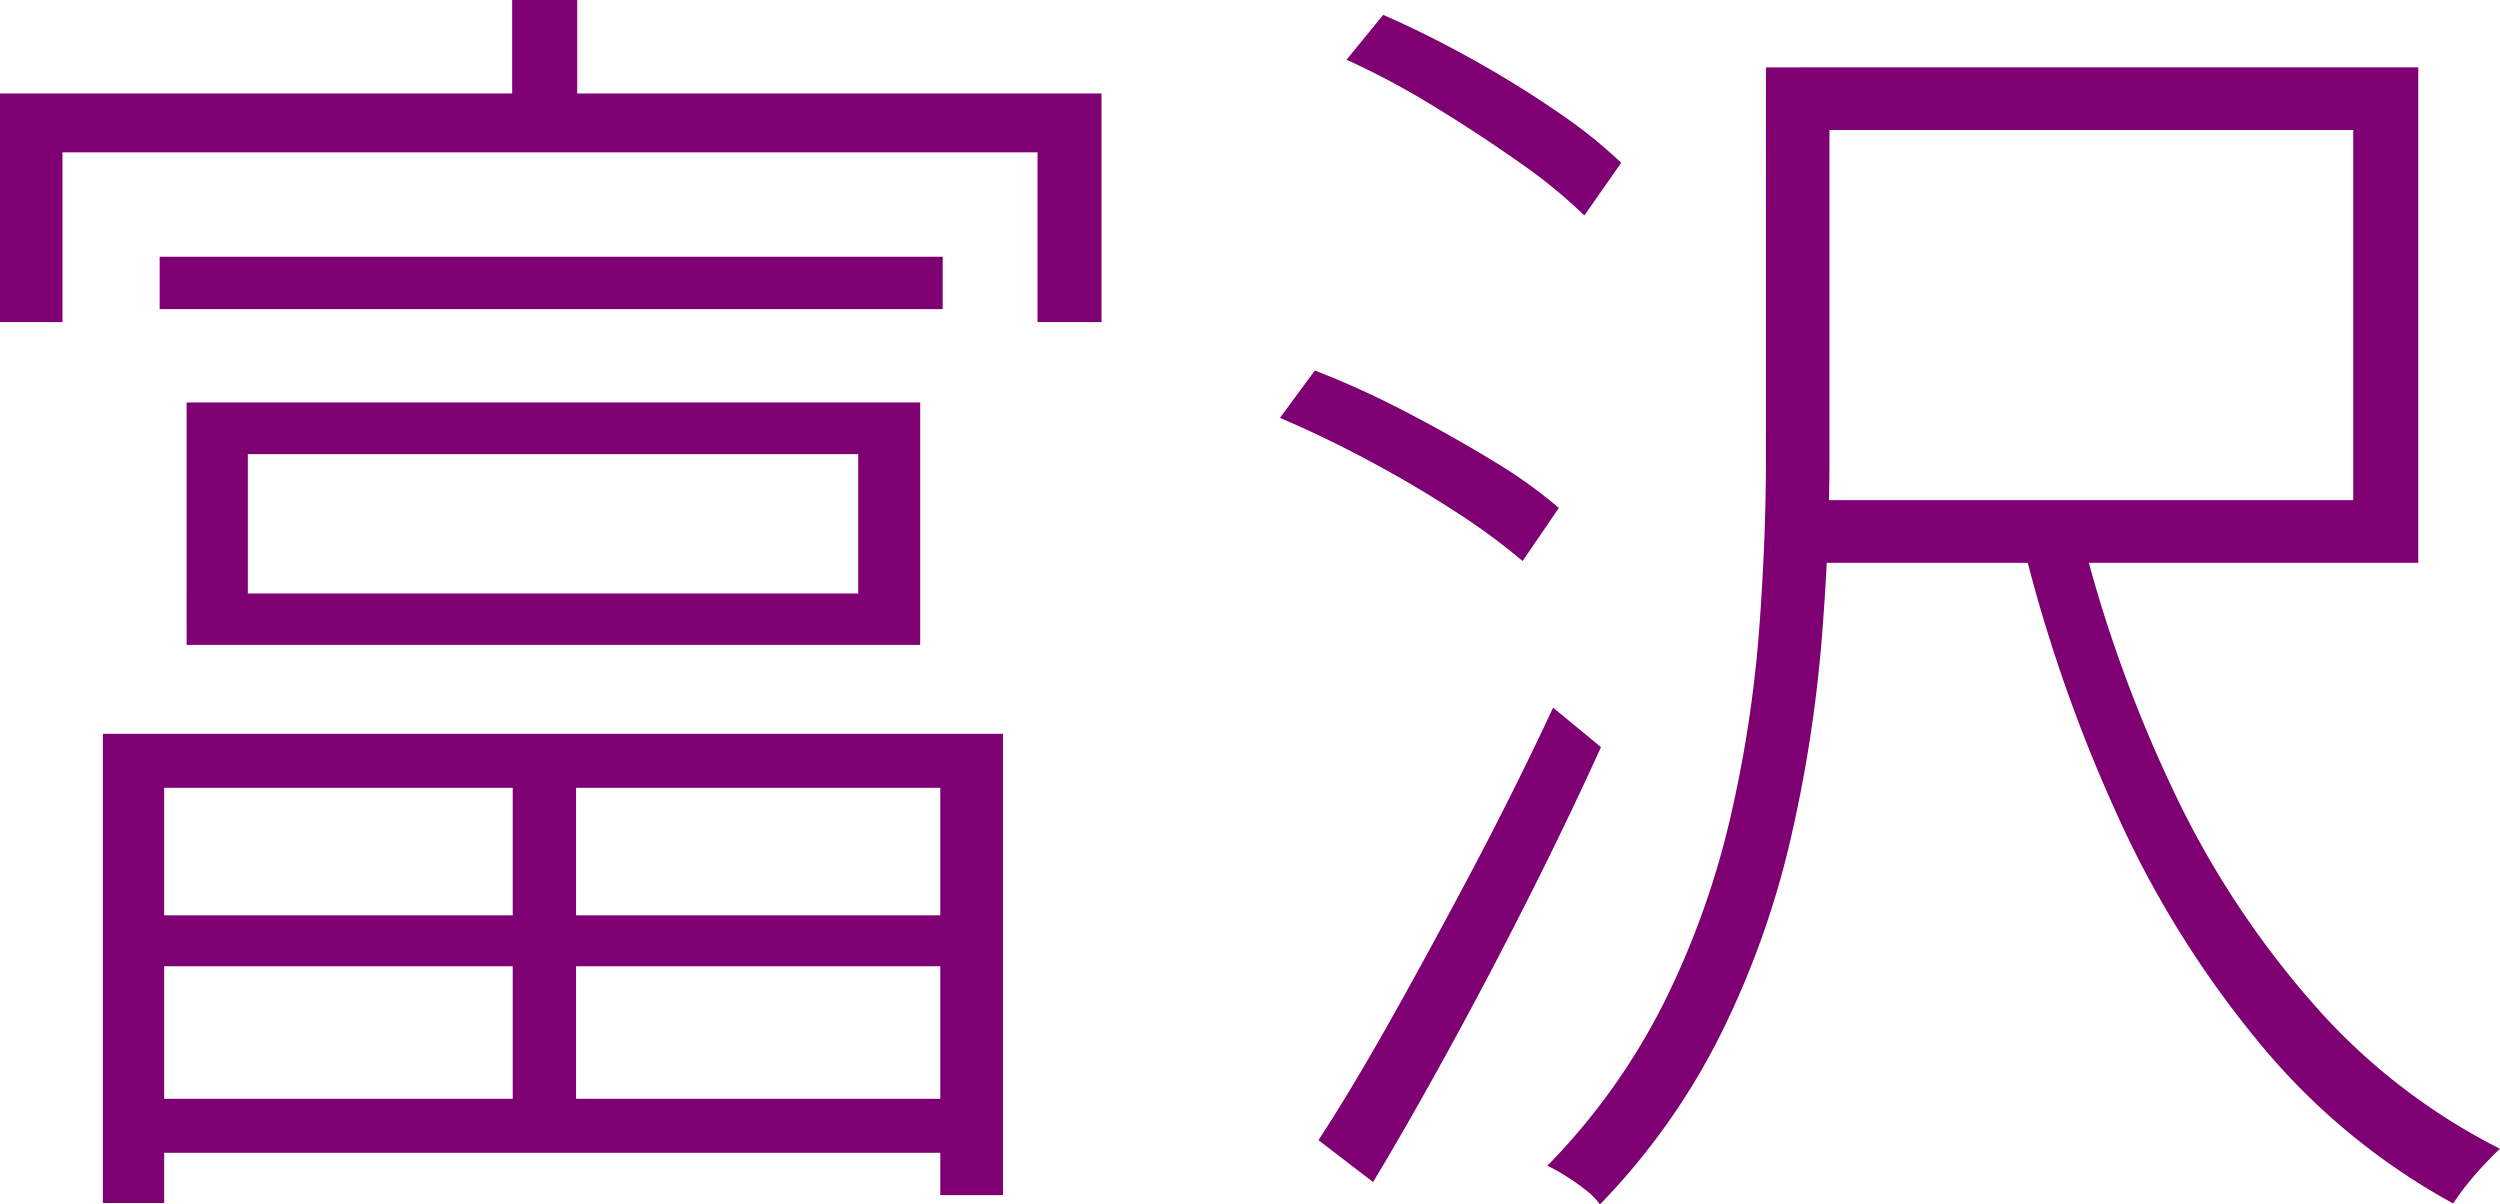 <svg xmlns="http://www.w3.org/2000/svg" width="100.25" height="48.292" viewBox="0 0 100.25 48.292">
  <path id="パス_489" data-name="パス 489" d="M-28.166-13.625h2.54V.711h-2.54ZM-42.324-33.951h31.4v2.1h-31.4Zm3.536,7.914v5.587h24.476v-5.587Zm-2.455-2.071h29.417v9.72H-41.242ZM-44.6-14.821H-8.507v18.5H-11.02V-12.656H-42.143V3.994H-44.6Zm1.25,7.28H-9.737V-5.5H-43.346Zm.089,7.356H-9.87V1.98H-43.256Zm15.073-44.062h2.608v5.182h-2.608ZM-48.726-40.5H-4.556v9.169H-7.121v-6.807h-39.1v6.807h-2.506Zm70.815-1.045h2.546v15.7q0,3.435-.318,7.331a55.521,55.521,0,0,1-1.233,7.887,35.614,35.614,0,0,1-2.758,7.75,27.288,27.288,0,0,1-4.894,6.928,2.778,2.778,0,0,0-.577-.584,9.586,9.586,0,0,0-.79-.556,6.058,6.058,0,0,0-.743-.409,26.085,26.085,0,0,0,4.727-6.641,33.749,33.749,0,0,0,2.614-7.329,50.147,50.147,0,0,0,1.146-7.435q.279-3.664.279-6.942Zm-16.82-.306,1.471-1.8q1.741.761,3.56,1.773t3.412,2.108a19.779,19.779,0,0,1,2.572,2.05l-1.477,2.113a20.6,20.6,0,0,0-2.61-2.13q-1.6-1.131-3.4-2.231A31.873,31.873,0,0,0,5.269-41.853ZM2.6-27.49l1.4-1.9a36.2,36.2,0,0,1,3.609,1.639q1.868.968,3.51,1.971a19.3,19.3,0,0,1,2.665,1.9L12.33-21.749a25.153,25.153,0,0,0-2.676-1.969q-1.625-1.06-3.466-2.045T2.6-27.49ZM4.145,1.473q1.37-2.1,3-5.01T10.471-9.66q1.688-3.216,3.082-6.21l1.92,1.582q-1.272,2.809-2.85,5.942T9.409-2.226Q7.774.761,6.334,3.153ZM23.486-41.548H48.247v19.868H23.486v-2.512H45.64V-39.035H23.486ZM34.651-23.173a54.976,54.976,0,0,0,3.729,10.529,36.727,36.727,0,0,0,5.656,8.652,24.773,24.773,0,0,0,7.487,5.81q-.286.269-.646.651t-.677.78q-.317.4-.552.763A26.469,26.469,0,0,1,41.979-2.3a40.427,40.427,0,0,1-5.756-9.163,61.806,61.806,0,0,1-3.872-11.154Z" transform="translate(48.726 44.247)" fill="#7f0073"/>
</svg>
